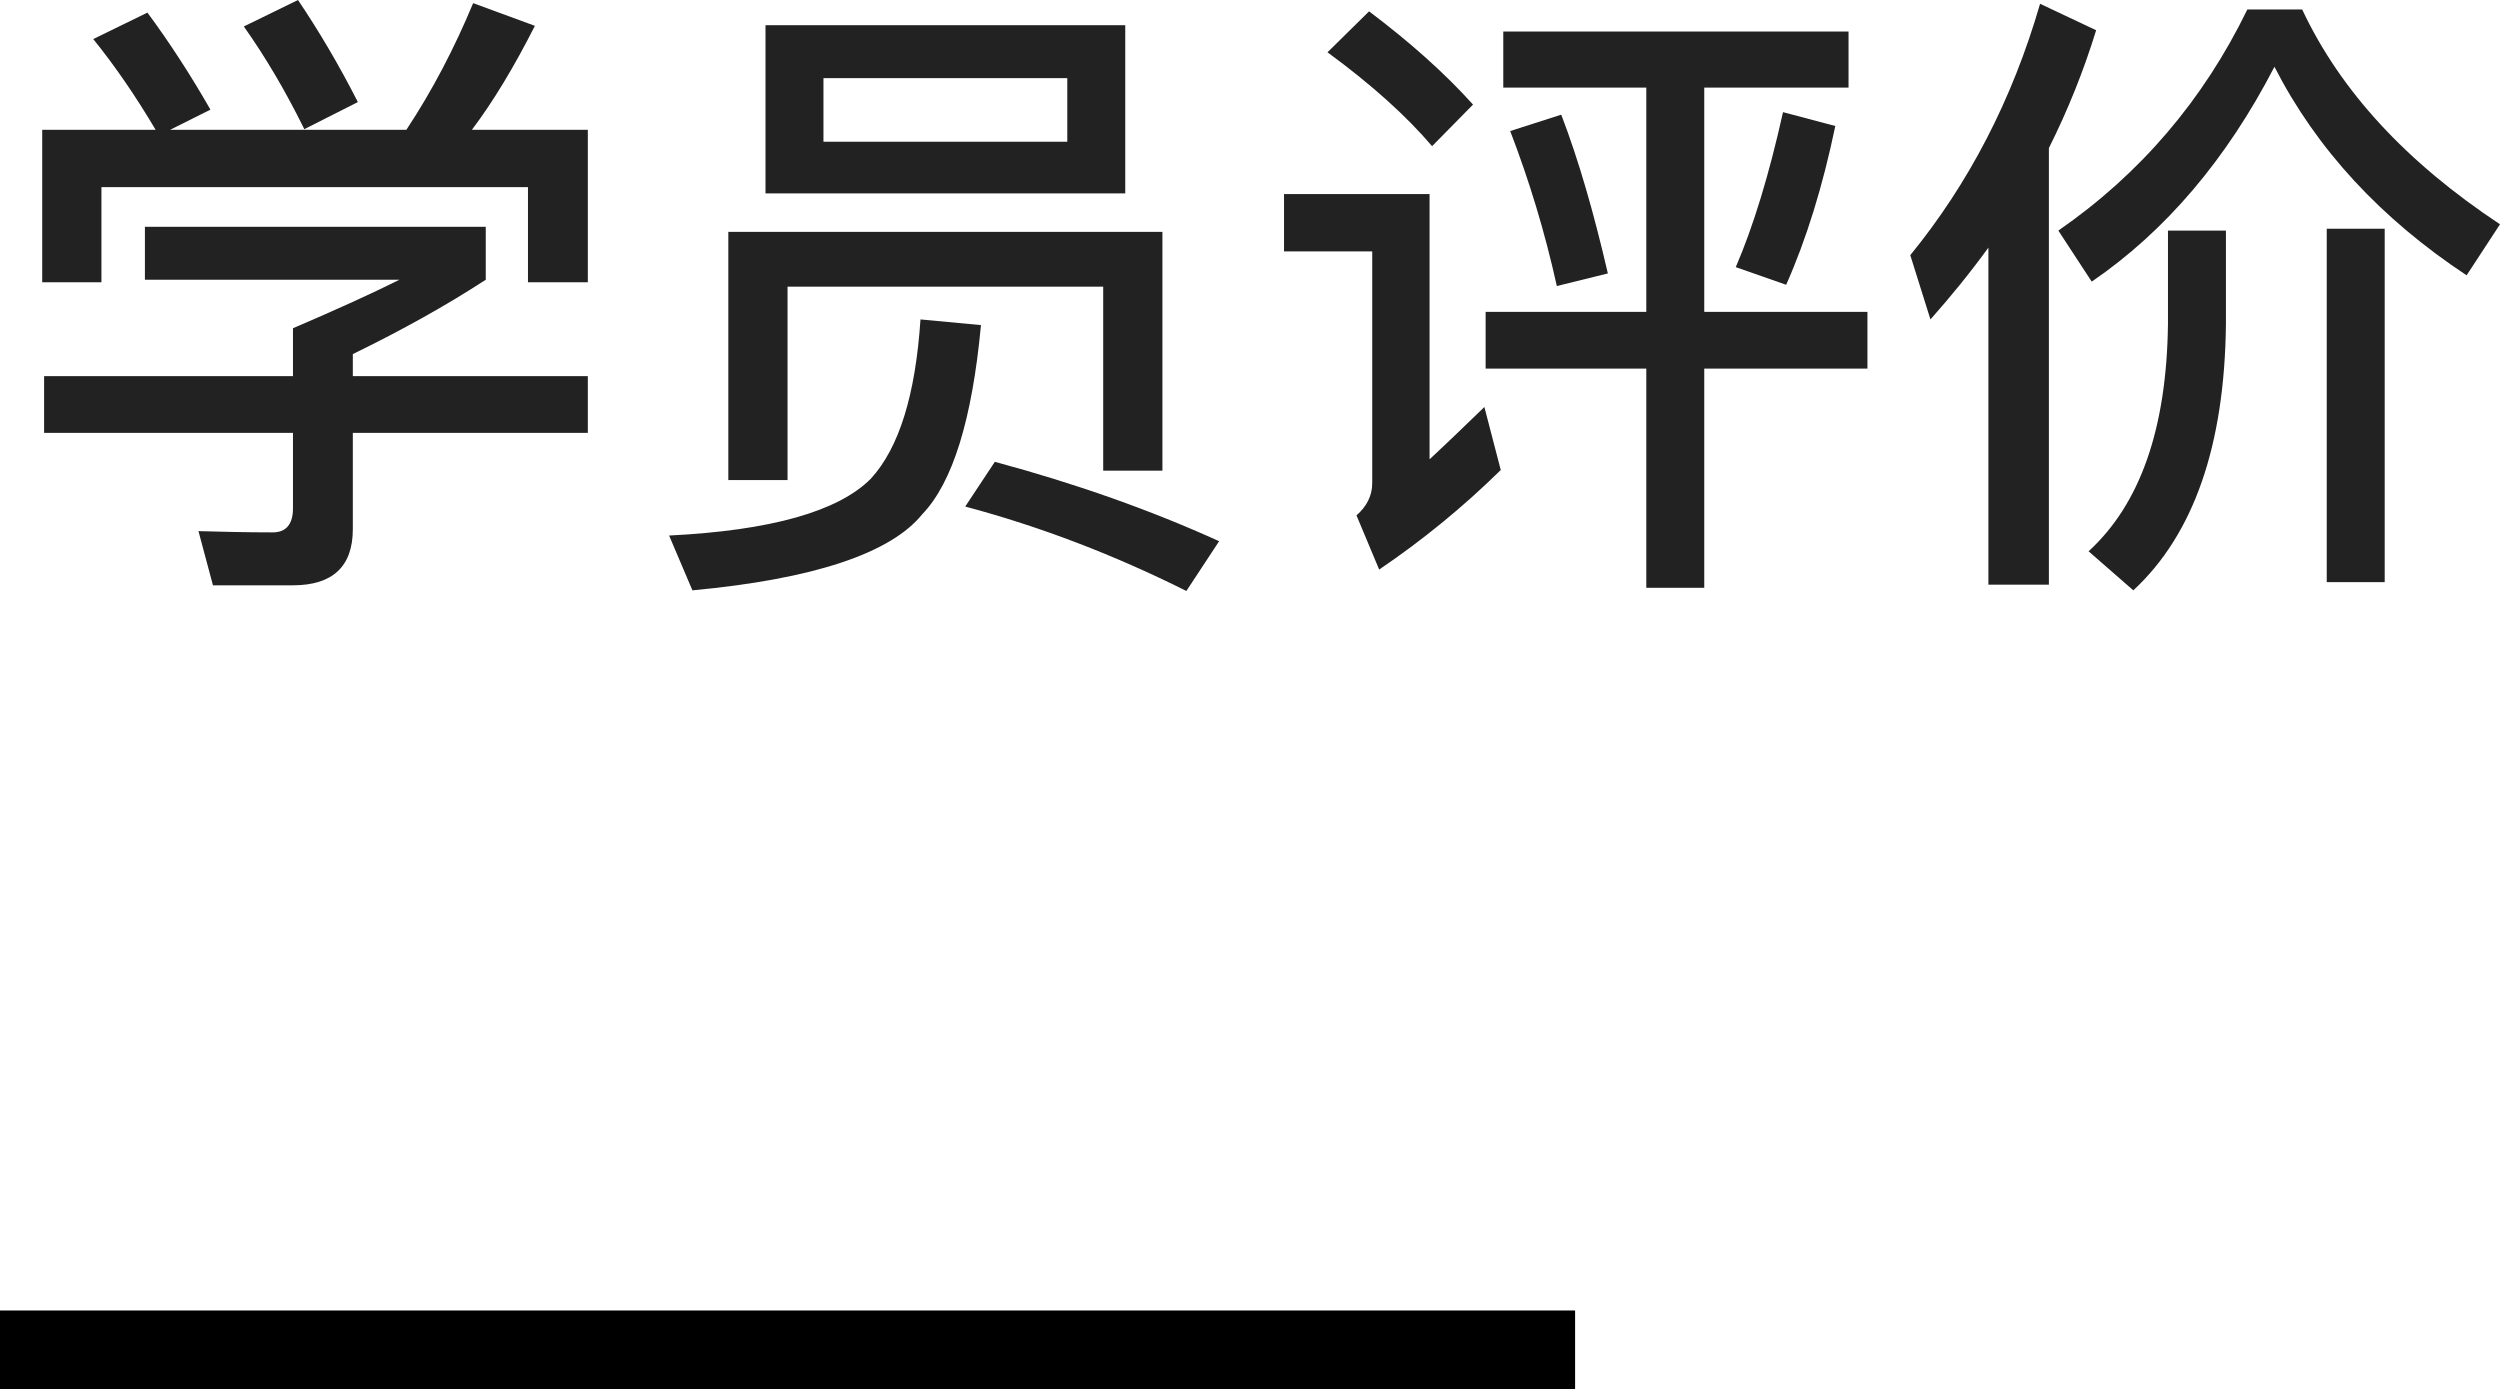 <?xml version="1.0" encoding="UTF-8"?>
<svg width="95.232px" height="52.92px" viewBox="0 0 95.232 52.92" version="1.1" xmlns="http://www.w3.org/2000/svg" xmlns:xlink="http://www.w3.org/1999/xlink">
    <title>学员评价标题</title>
    <g id="页面-1" stroke="none" stroke-width="1" fill="none" fill-rule="evenodd">
        <g id="艺音悦网站" transform="translate(-320, -3641.08)">
            <g id="学员评价标题" transform="translate(320, 3641.08)">
                <g id="学员评价" transform="translate(1.608, 0)" fill="#222222" fill-rule="nonzero">
                    <path d="M20.784,4.944 L16.368,4.944 C17.184,3.864 17.976,2.544 18.768,0.984 L16.416,0.12 C15.696,1.848 14.856,3.456 13.872,4.944 L4.872,4.944 L6.408,4.176 C5.64,2.832 4.824,1.584 4.008,0.48 L1.944,1.488 C2.76,2.496 3.552,3.648 4.32,4.944 L5.68434189e-14,4.944 L5.68434189e-14,10.752 L2.256,10.752 L2.256,7.128 L18.504,7.128 L18.504,10.752 L20.784,10.752 L20.784,4.944 Z M3.912,8.64 L3.912,10.656 L13.608,10.656 C12.6,11.16 11.232,11.784 9.552,12.504 L9.552,14.328 L0.072,14.328 L0.072,16.488 L9.552,16.488 L9.552,19.368 C9.552,19.968 9.288,20.28 8.784,20.28 C7.752,20.28 6.816,20.256 5.952,20.232 L6.504,22.296 L9.552,22.296 C11.064,22.296 11.832,21.576 11.832,20.16 L11.832,16.488 L20.784,16.488 L20.784,14.328 L11.832,14.328 L11.832,13.488 C13.704,12.576 15.384,11.64 16.896,10.656 L16.896,8.64 L3.912,8.64 Z M9.744,0 L7.68,1.008 C8.496,2.16 9.264,3.456 9.984,4.92 L12.024,3.888 C11.304,2.472 10.536,1.176 9.744,0 Z" id="形状"></path>
                    <path d="M42.672,8.832 L26.136,8.832 L26.136,18.288 L28.392,18.288 L28.392,10.92 L40.416,10.92 L40.416,17.928 L42.672,17.928 L42.672,8.832 Z M27.552,0.96 L27.552,7.368 L41.256,7.368 L41.256,0.96 L27.552,0.96 Z M39.048,5.4 L29.76,5.4 L29.76,2.976 L39.048,2.976 L39.048,5.4 Z M33.456,12.168 C33.264,15.048 32.64,17.064 31.56,18.24 C30.312,19.488 27.744,20.208 23.88,20.4 L24.768,22.488 C29.4,22.056 32.328,21.072 33.528,19.584 C34.68,18.384 35.424,15.984 35.76,12.384 L33.456,12.168 Z M36.288,17.592 L35.16,19.296 C38.04,20.064 40.848,21.144 43.584,22.512 L44.832,20.616 C42.24,19.44 39.408,18.432 36.288,17.592 Z" id="形状"></path>
                    <path d="M55.656,1.2 L55.656,3.336 L61.104,3.336 L61.104,11.88 L54.984,11.88 L54.984,14.04 L61.104,14.04 L61.104,22.392 L63.312,22.392 L63.312,14.04 L69.528,14.04 L69.528,11.88 L63.312,11.88 L63.312,3.336 L68.808,3.336 L68.808,1.2 L55.656,1.2 Z M66.312,4.272 C65.784,6.648 65.184,8.616 64.512,10.176 L66.432,10.848 C67.2,9.12 67.824,7.104 68.304,4.8 L66.312,4.272 Z M57.864,4.368 L55.92,4.992 C56.64,6.864 57.24,8.832 57.696,10.896 L59.64,10.416 C59.112,8.136 58.536,6.12 57.864,4.368 Z M50.544,0.432 L48.96,1.992 C50.664,3.24 51.984,4.44 52.944,5.568 L54.504,3.984 C53.424,2.784 52.104,1.608 50.544,0.432 Z M47.304,7.392 L47.304,9.576 L50.664,9.576 L50.664,18.408 C50.664,18.888 50.448,19.296 50.064,19.632 L50.928,21.696 C52.56,20.592 54.12,19.32 55.56,17.904 L54.936,15.504 C54.192,16.224 53.496,16.896 52.848,17.496 L52.848,7.392 L47.304,7.392 Z" id="形状"></path>
                    <path d="M74.136,9.432 L74.136,22.272 L76.44,22.272 L76.44,5.64 C77.16,4.2 77.76,2.712 78.24,1.152 L76.104,0.144 C75.048,3.792 73.392,6.984 71.16,9.72 L71.928,12.168 C72.696,11.304 73.44,10.392 74.136,9.432 Z M87.024,8.712 L87.024,22.176 L89.232,22.176 L89.232,8.712 L87.024,8.712 Z M80.976,8.784 L80.976,12.336 C80.928,16.32 79.92,19.2 77.952,21 L79.656,22.488 C81.96,20.352 83.136,16.968 83.184,12.336 L83.184,8.784 L80.976,8.784 Z M84,0.36 C82.32,3.816 79.92,6.624 76.8,8.784 L78.072,10.728 C80.88,8.808 83.208,6.072 85.032,2.544 C86.64,5.688 89.088,8.328 92.352,10.488 L93.624,8.544 C90.072,6.192 87.552,3.48 86.088,0.36 L84,0.36 Z" id="形状"></path>
                </g>
                <rect id="矩形备份-7" fill="#000000" x="0" y="49.92" width="60" height="3"></rect>
            </g>
        </g>
    </g>
</svg>
